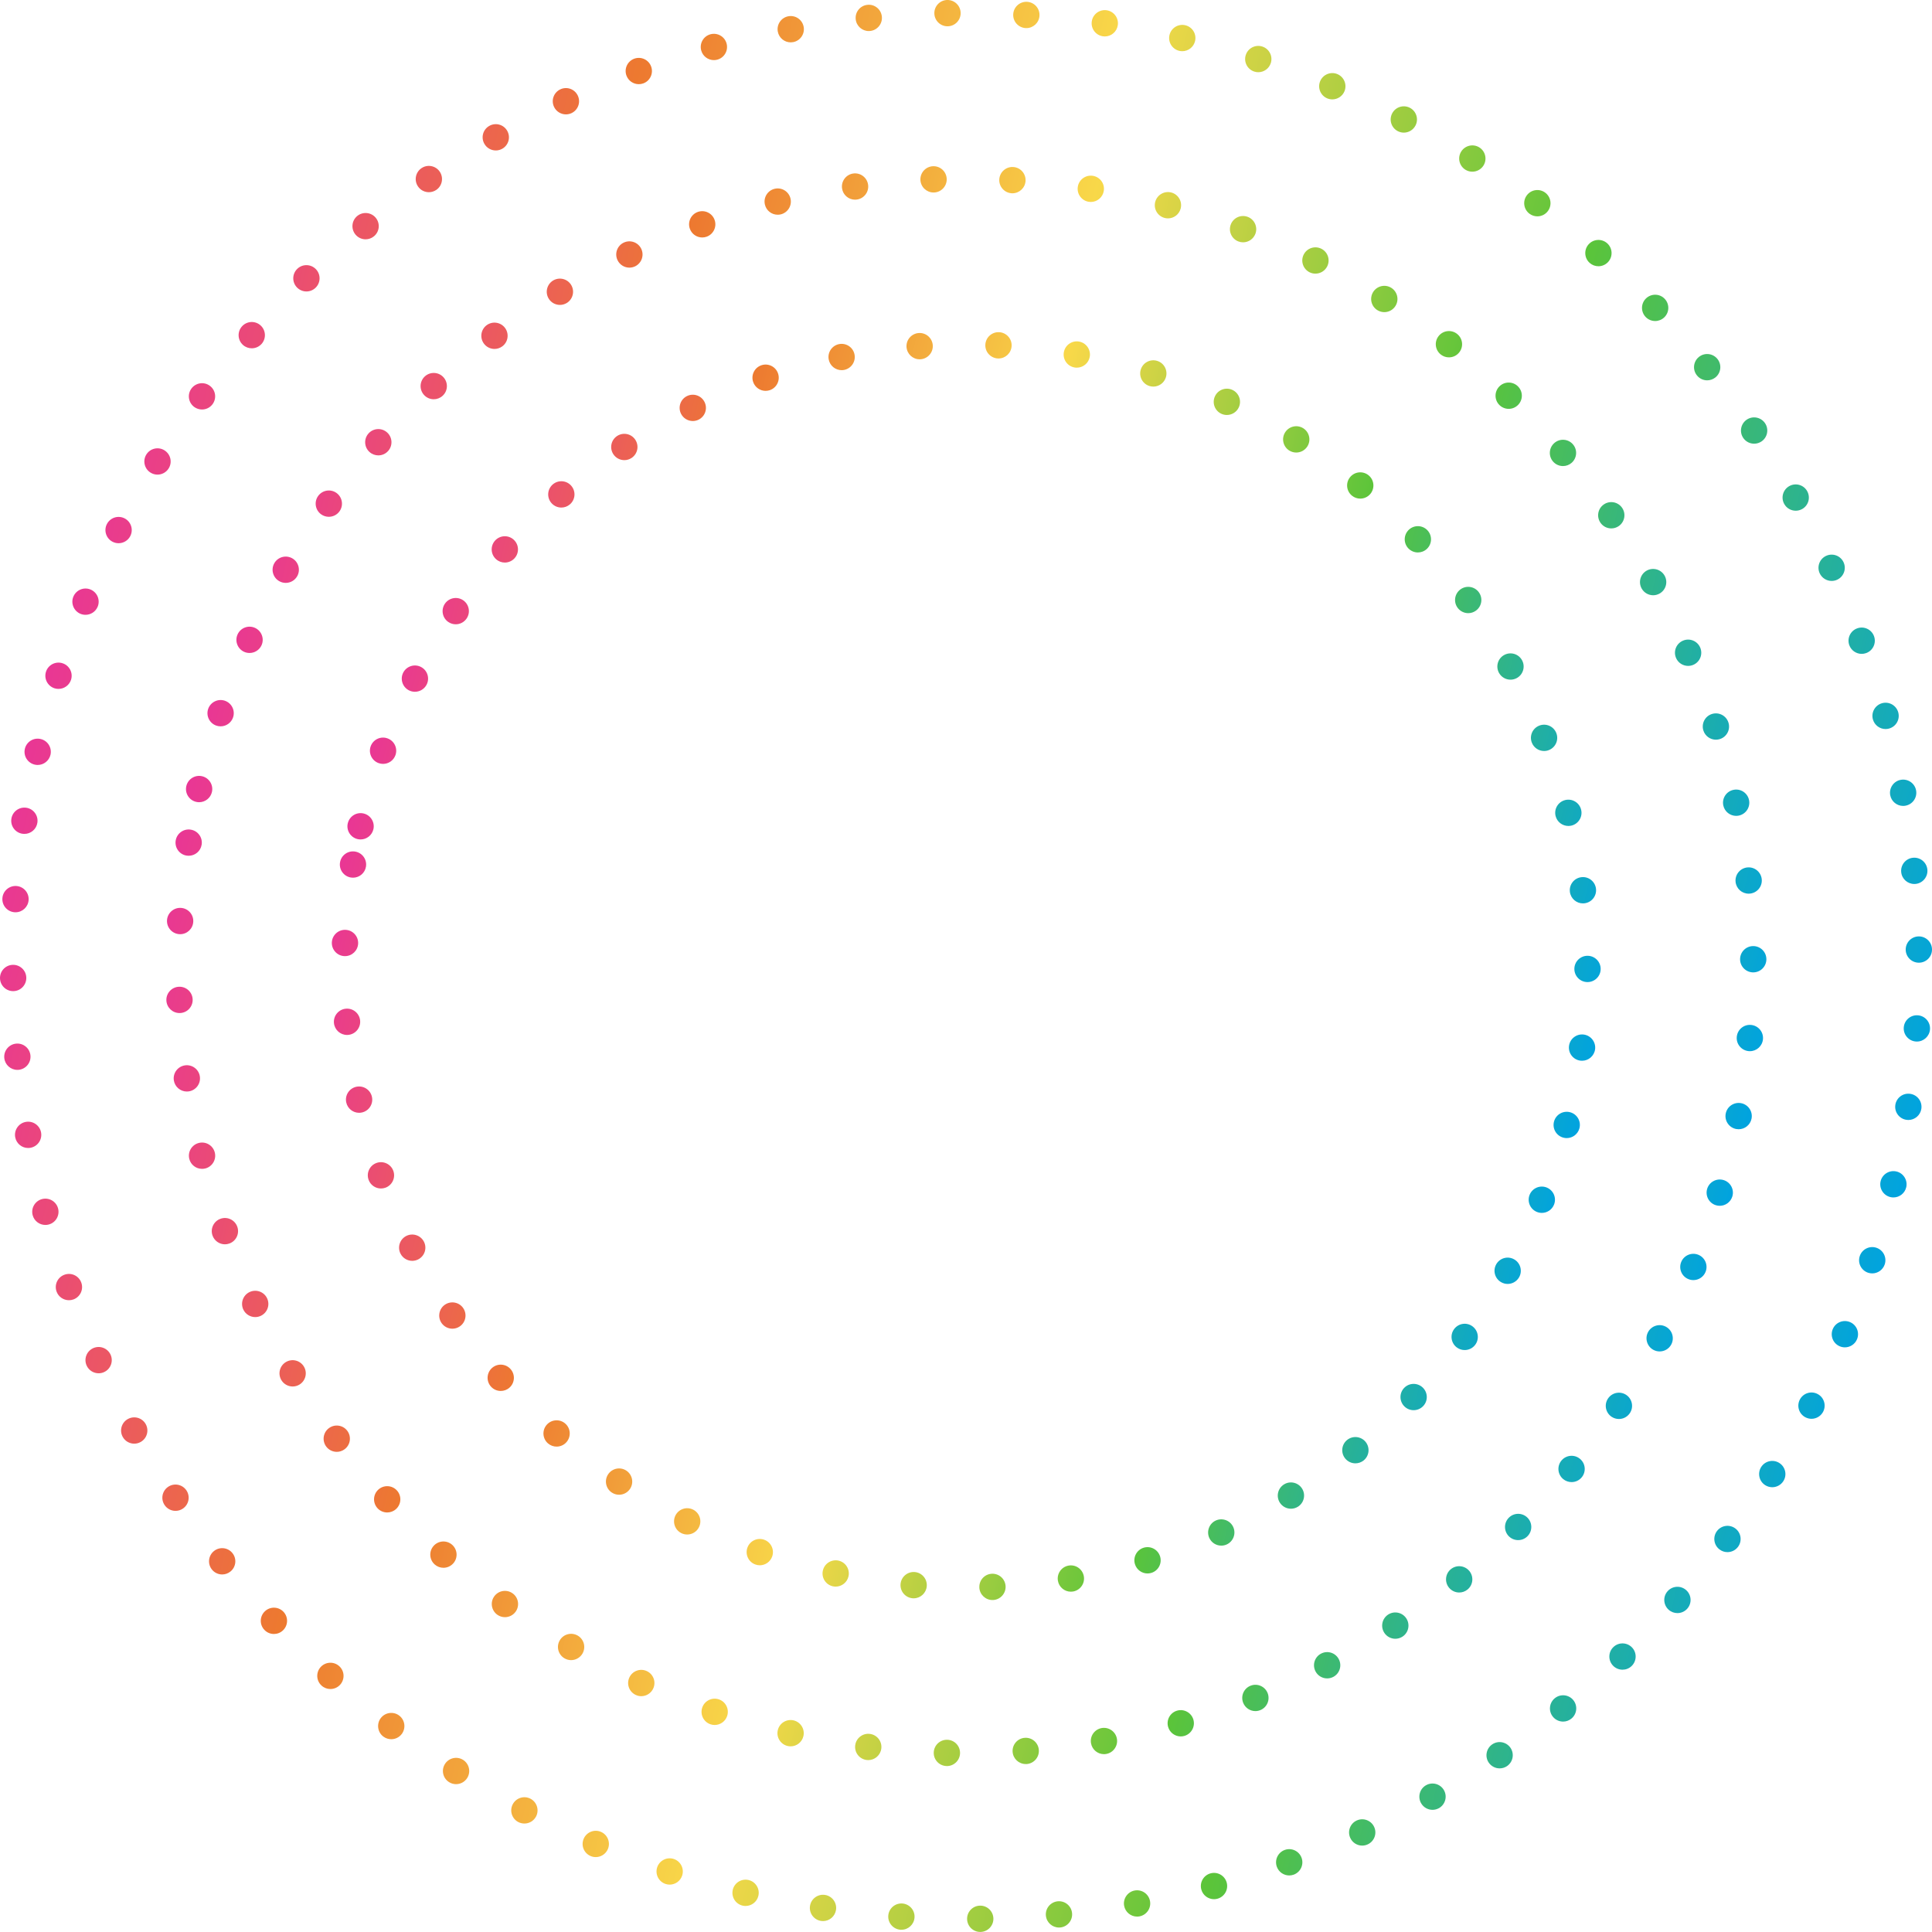 <?xml version="1.0" encoding="UTF-8"?> <svg xmlns="http://www.w3.org/2000/svg" xmlns:xlink="http://www.w3.org/1999/xlink" id="Layer_2" viewBox="0 0 734.57 734.55"><defs><style>.cls-1{fill:url(#linear-gradient);}.cls-2{fill:url(#linear-gradient-3);}.cls-3{fill:url(#linear-gradient-2);}</style><linearGradient id="linear-gradient" x1="9435.98" y1="6979.95" x2="10044.3" y2="6979.95" gradientTransform="translate(8289.43 9357.77) rotate(-167.01)" gradientUnits="userSpaceOnUse"><stop offset="0" stop-color="#00a3e0"></stop><stop offset=".27" stop-color="#5bc43a"></stop><stop offset=".53" stop-color="#f8d849"></stop><stop offset=".77" stop-color="#ed7930"></stop><stop offset="1" stop-color="#e93695"></stop></linearGradient><linearGradient id="linear-gradient-2" x1="9498.92" y1="6979.91" x2="9981.3" y2="6979.91" xlink:href="#linear-gradient"></linearGradient><linearGradient id="linear-gradient-3" x1="9372.81" y1="6980.03" x2="10107.3" y2="6980.03" xlink:href="#linear-gradient"></linearGradient></defs><g id="Layer_1-2"><path class="cls-1" d="m359.89,671.47c-2.76-.07-4.94-2.36-4.87-5.12h0c.07-2.76,2.37-4.94,5.13-4.87h0c2.76.07,4.94,2.36,4.87,5.12h0c-.07,2.72-2.3,4.88-5,4.88h0s-.08-.01-.13-.01Zm25.12-5.37c-.21-2.75,1.85-5.15,4.61-5.36h0c2.75-.21,5.15,1.85,5.36,4.61h0c.21,2.75-1.86,5.15-4.61,5.36h0c-.13,0-.25,0-.38,0h0c-2.59,0-4.78-1.99-4.98-4.62Zm-55.52,3.07c-2.74-.35-4.68-2.85-4.33-5.59h0c.35-2.74,2.85-4.68,5.59-4.33h0c2.74.35,4.68,2.85,4.33,5.59h0c-.32,2.52-2.47,4.37-4.95,4.37h0c-.21,0-.42-.01-.64-.04Zm85.33-6.34c-.49-2.72,1.32-5.31,4.04-5.8h0c2.72-.48,5.31,1.33,5.8,4.04h0c.48,2.72-1.33,5.32-4.04,5.8h0c-.3.06-.6.08-.89.08h0c-2.37,0-4.48-1.7-4.91-4.12Zm-115.34,1.02h0c-2.69-.62-4.38-3.3-3.76-5.99h0c.61-2.69,3.3-4.37,5.99-3.76h0c2.69.62,4.37,3.3,3.76,5.99h0c-.53,2.32-2.59,3.89-4.87,3.89h0c-.37,0-.75-.04-1.12-.13Zm144.65-7.27c-.76-2.66.78-5.42,3.44-6.18h0c2.65-.75,5.42.79,6.18,3.44h0c.75,2.66-.79,5.42-3.45,6.18h0c-.45.13-.91.19-1.36.19h0c-2.18,0-4.19-1.43-4.81-3.63Zm-173.99-.98c-2.62-.88-4.02-3.72-3.15-6.33h0c.88-2.62,3.72-4.03,6.34-3.15h0c2.61.88,4.02,3.71,3.14,6.33h0c-.7,2.09-2.65,3.41-4.74,3.41h0c-.52,0-1.06-.08-1.59-.26Zm202.53-8.18c-1.02-2.57.24-5.48,2.81-6.49h0c2.56-1.02,5.47.24,6.49,2.8h0c1.01,2.57-.24,5.48-2.81,6.49h0c-.6.24-1.23.36-1.84.36h0c-1.99,0-3.87-1.2-4.65-3.16Zm-230.9-2.96h0c-2.52-1.13-3.64-4.09-2.5-6.61h0c1.13-2.52,4.1-3.64,6.61-2.5h0c2.52,1.14,3.64,4.1,2.5,6.61h0c-.83,1.85-2.65,2.95-4.56,2.95h0c-.69,0-1.38-.14-2.05-.45Zm258.39-9.01c-1.27-2.45-.31-5.47,2.15-6.74h0c2.45-1.27,5.46-.31,6.73,2.15h0c1.27,2.45.31,5.47-2.14,6.73h0c-.74.38-1.52.56-2.3.56h0c-1.81,0-3.55-.98-4.44-2.7Zm-285.52-4.93c-2.39-1.38-3.21-4.44-1.82-6.83h0c1.38-2.39,4.44-3.2,6.83-1.82h0c2.39,1.39,3.2,4.44,1.82,6.83h0c-.93,1.6-2.61,2.5-4.33,2.5h0c-.85,0-1.71-.22-2.5-.68Zm311.68-9.72c-1.5-2.31-.85-5.41,1.47-6.92h0c2.31-1.5,5.41-.85,6.92,1.47h0c1.5,2.31.85,5.41-1.47,6.92h0c-.84.54-1.79.81-2.72.81h0c-1.64,0-3.24-.81-4.2-2.28Zm-337.27-6.88c-2.23-1.62-2.74-4.75-1.12-6.98h0c1.62-2.24,4.75-2.74,6.98-1.12h.01c2.23,1.61,2.73,4.74,1.12,6.98h0c-.98,1.35-2.51,2.07-4.06,2.07h0c-1.02,0-2.04-.31-2.93-.95Zm361.85-10.3c-1.73-2.15-1.38-5.3.77-7.03h0c2.16-1.73,5.3-1.38,7.03.77h0c1.73,2.15,1.39,5.3-.77,7.03h0c-.92.74-2.03,1.1-3.12,1.1h0c-1.47,0-2.92-.64-3.91-1.87Zm-385.62-8.79h0c-2.07-1.84-2.25-5-.42-7.06h0c1.84-2.07,5-2.25,7.06-.42h0c2.07,1.84,2.25,5,.42,7.06h0c-.99,1.11-2.36,1.68-3.74,1.68h0c-1.18,0-2.37-.42-3.32-1.26Zm408.37-10.75c-1.93-1.97-1.9-5.14.07-7.07h0c1.97-1.94,5.13-1.91,7.07.06h0c1.93,1.97,1.9,5.14-.07,7.07h0c-.97.96-2.24,1.43-3.5,1.43h0c-1.3,0-2.59-.5-3.57-1.49Zm-430.11-10.63c-1.87-2.04-1.74-5.2.29-7.07h0c2.04-1.87,5.2-1.74,7.07.3h0c1.87,2.03,1.73,5.19-.3,7.06h0c-.96.88-2.17,1.32-3.38,1.32h0c-1.35,0-2.7-.54-3.68-1.61Zm450.8-11.09c-2.13-1.77-2.42-4.92-.65-7.05h0c1.77-2.12,4.92-2.41,7.04-.64h0c2.13,1.77,2.41,4.92.65,7.04h0c-.99,1.19-2.41,1.8-3.85,1.8h0c-1.13,0-2.26-.38-3.19-1.15Zm-470.3-12.35c-1.65-2.21-1.21-5.35,1-7h0c2.21-1.66,5.35-1.21,7,.99h0c1.66,2.21,1.21,5.35-.99,7h0c-.9.68-1.96,1.01-3,1.01h0c-1.52,0-3.02-.69-4.01-2Zm488.7-11.34c-2.29-1.55-2.9-4.66-1.35-6.94h0c1.54-2.3,4.65-2.9,6.94-1.36h0c2.29,1.55,2.89,4.66,1.35,6.94h0c-.97,1.44-2.55,2.21-4.15,2.21h0c-.96,0-1.94-.28-2.79-.85Zm-505.75-13.92c-1.43-2.37-.68-5.44,1.69-6.87h0c2.36-1.43,5.43-.67,6.86,1.69h0c1.43,2.36.67,5.44-1.69,6.87h0c-.81.49-1.7.72-2.58.72h0c-1.69,0-3.34-.86-4.28-2.41Zm521.67-11.51c-2.43-1.3-3.35-4.34-2.05-6.77h0c1.31-2.43,4.34-3.35,6.77-2.04h0c2.44,1.3,3.35,4.33,2.05,6.77h0c-.9,1.68-2.63,2.63-4.41,2.63h0c-.8,0-1.61-.19-2.36-.59Zm-536.14-15.32c-1.18-2.5-.12-5.48,2.37-6.67h0c2.49-1.18,5.48-.13,6.66,2.37h0c1.19,2.49.13,5.47-2.36,6.66h0c-.69.33-1.43.49-2.15.49h0c-1.86,0-3.66-1.05-4.52-2.85Zm549.42-11.59c-2.56-1.05-3.77-3.97-2.72-6.52h0c1.05-2.56,3.98-3.77,6.53-2.72h0c2.55,1.05,3.77,3.98,2.71,6.53h0c-.79,1.93-2.66,3.09-4.62,3.09h0c-.64,0-1.28-.12-1.9-.38Zm-561.13-16.55c-.93-2.6.42-5.46,3.02-6.39h0c2.6-.94,5.46.42,6.39,3.02h0c.93,2.59-.42,5.46-3.02,6.39h0c-.55.2-1.12.3-1.68.3h0c-2.05,0-3.98-1.28-4.71-3.32Zm571.63-11.53c-2.65-.79-4.15-3.58-3.36-6.23h0c.79-2.64,3.58-4.14,6.23-3.35h0c2.64.79,4.14,3.58,3.35,6.22h0c-.65,2.17-2.64,3.57-4.79,3.57h0c-.47,0-.96-.07-1.43-.21Zm-580.47-17.63c-.67-2.68.96-5.39,3.64-6.06h0c2.68-.67,5.39.96,6.06,3.64h0c.67,2.68-.96,5.4-3.64,6.07h0c-.41.1-.82.14-1.22.14h0c-2.24,0-4.28-1.51-4.84-3.79Zm588.12-11.36c-2.71-.53-4.48-3.16-3.95-5.87h0c.53-2.71,3.16-4.48,5.87-3.95h0c2.71.53,4.48,3.16,3.95,5.87h0c-.47,2.39-2.56,4.04-4.91,4.04h0c-.31,0-.63-.03-.96-.09Zm-594-18.54c-.39-2.73,1.5-5.26,4.24-5.66h0c2.73-.39,5.27,1.5,5.66,4.23h0c.4,2.74-1.5,5.27-4.23,5.67h0c-.25.03-.49.05-.72.05h0c-2.45,0-4.59-1.8-4.95-4.29Zm598.77-11.07c-2.75-.26-4.78-2.7-4.52-5.44h0c.26-2.76,2.69-4.78,5.44-4.52h0c2.75.26,4.78,2.69,4.52,5.44h0c-.24,2.6-2.42,4.54-4.98,4.54h0c-.15,0-.31-.01-.46-.02Zm-601.6-19.27h0c-.12-2.76,2.03-5.09,4.78-5.21h0c2.76-.11,5.1,2.03,5.21,4.79h0c.12,2.76-2.02,5.09-4.78,5.21h-.22c-2.66,0-4.87-2.1-4.99-4.79Zm598.34-15.63c-.02-2.76,2.2-5.02,4.96-5.04h0c2.76-.02,5.02,2.2,5.04,4.96h0c.02,2.76-2.2,5.02-4.96,5.04h-.04c-2.74,0-4.98-2.21-5-4.96Zm-593.4-9.57c-2.75-.16-4.86-2.53-4.7-5.29h0c.16-2.75,2.53-4.86,5.28-4.7h0c2.76.16,4.87,2.53,4.7,5.29h0c-.15,2.65-2.35,4.71-4.98,4.71h0c-.1,0-.2-.01-.3-.01Zm591.69-19.85h0c-.3-2.75,1.68-5.22,4.43-5.52h0c2.74-.3,5.21,1.68,5.51,4.43h0c.3,2.74-1.68,5.21-4.43,5.51h0c-.18.02-.37.03-.55.03h0c-2.52,0-4.68-1.89-4.96-4.45Zm-588.94-10.02c-2.73-.43-4.59-3-4.15-5.72h0c.44-2.73,3-4.59,5.72-4.15h0c2.73.43,4.59,2.99,4.15,5.72h0c-.39,2.46-2.51,4.21-4.93,4.21h0c-.26,0-.52-.02-.79-.06Zm584.27-19.07h0c-.58-2.7,1.15-5.36,3.85-5.93h0c2.7-.58,5.36,1.15,5.93,3.85h0c.57,2.7-1.15,5.35-3.85,5.93h0c-.35.07-.7.11-1.05.11h0c-2.31,0-4.38-1.61-4.88-3.96Zm-580.63-1.36c-2.69-.62-4.37-3.31-3.75-6h0c.62-2.69,3.3-4.37,5.99-3.75h0c2.69.62,4.37,3.31,3.75,6h0c-.53,2.31-2.59,3.88-4.86,3.88h0c-.38,0-.76-.04-1.13-.13Zm573.06-27.12h0c-.84-2.63.6-5.45,3.23-6.29h0c2.64-.84,5.45.61,6.29,3.24h0c.85,2.63-.6,5.44-3.23,6.29h0c-.51.16-1.03.24-1.53.24h0c-2.12,0-4.08-1.36-4.76-3.48Zm-565.37-1.86c-2.62-.89-4.02-3.72-3.14-6.34h0c.89-2.61,3.72-4.02,6.34-3.14h0c2.62.89,4.02,3.72,3.14,6.34h0c-.71,2.09-2.65,3.4-4.74,3.4h0c-.53,0-1.07-.08-1.6-.26Zm554.98-25.73h0c-1.11-2.53.06-5.47,2.59-6.57h0c2.53-1.11,5.48.06,6.58,2.59h0c1.1,2.53-.06,5.48-2.6,6.58h0c-.65.28-1.32.41-1.99.41h0c-1.93,0-3.77-1.12-4.59-3.01Zm-544.44-2.34c-2.52-1.14-3.63-4.11-2.49-6.62h0c1.14-2.52,4.11-3.63,6.62-2.49h0c2.51,1.14,3.63,4.11,2.49,6.62h0c-.84,1.84-2.66,2.93-4.56,2.93h0c-.69,0-1.39-.14-2.06-.44Zm531.36-24.07h0c-1.35-2.41-.49-5.46,1.92-6.81h0c2.41-1.34,5.46-.48,6.81,1.93h0c1.35,2.41.48,5.46-1.93,6.8h0c-.77.43-1.61.64-2.43.64h0c-1.75,0-3.45-.93-4.37-2.56Zm-518.05-2.82c-2.39-1.39-3.2-4.45-1.81-6.84h0c1.39-2.38,4.45-3.19,6.84-1.8h0c2.39,1.39,3.19,4.45,1.81,6.83h0c-.93,1.6-2.61,2.49-4.33,2.49h0c-.85,0-1.72-.22-2.51-.68Zm502.4-22.17c-1.58-2.27-1.03-5.38,1.24-6.96h0c2.26-1.58,5.38-1.03,6.96,1.24h0c1.58,2.26,1.02,5.38-1.24,6.96h0c-.87.61-1.87.9-2.86.9h0c-1.58,0-3.13-.75-4.1-2.14Zm-486.45-3.23c-2.23-1.63-2.73-4.75-1.1-6.99h0c1.62-2.23,4.75-2.73,6.98-1.11h0c2.23,1.63,2.73,4.75,1.11,6.99h0c-.98,1.35-2.51,2.06-4.05,2.06h0c-1.02,0-2.05-.31-2.94-.95Zm468.39-20.08c-1.8-2.1-1.56-5.25.54-7.05h0c2.09-1.8,5.25-1.56,7.05.54h0c1.8,2.09,1.55,5.25-.54,7.05h0c-.94.81-2.1,1.2-3.25,1.2h0c-1.41,0-2.81-.59-3.8-1.74Zm-449.96-3.59c-2.06-1.84-2.24-5-.4-7.06h0c1.84-2.06,5-2.24,7.06-.4h0c2.06,1.84,2.24,5,.4,7.06h0c-.98,1.11-2.35,1.67-3.73,1.67h0c-1.18,0-2.37-.42-3.33-1.27Zm429.66-17.8h0c-2-1.91-2.07-5.07-.17-7.07h0c1.91-2,5.07-2.07,7.07-.17h0c2,1.91,2.08,5.07.17,7.07h0c-.98,1.03-2.3,1.55-3.62,1.55h0c-1.24,0-2.48-.46-3.45-1.38Zm-408.94-3.89c-1.87-2.04-1.73-5.2.3-7.07h0c2.04-1.86,5.2-1.73,7.07.31h0c1.86,2.04,1.73,5.2-.31,7.06h0c-.96.88-2.17,1.32-3.38,1.32h0c-1.35,0-2.7-.55-3.68-1.62Zm386.6-15.36h.01c-2.19-1.7-2.58-4.84-.88-7.02h0c1.69-2.18,4.83-2.57,7.01-.87h0c2.18,1.69,2.58,4.83.88,7.01h0c-.98,1.27-2.46,1.93-3.95,1.93h0c-1.07,0-2.15-.34-3.07-1.05Zm-363.83-4.16c-1.65-2.21-1.2-5.34,1.01-7h0c2.21-1.65,5.34-1.2,7,1.01h0c1.65,2.22,1.2,5.35-1.01,7h0c-.9.67-1.95,1-2.99,1h0c-1.53,0-3.03-.7-4.01-2.01Zm339.67-12.75c-2.34-1.47-3.04-4.55-1.58-6.89h0c1.47-2.34,4.56-3.05,6.9-1.58h0c2.34,1.47,3.04,4.55,1.58,6.89h0c-.95,1.52-2.58,2.35-4.24,2.35h0c-.91,0-1.83-.25-2.66-.77Zm-315.07-4.4c-1.43-2.36-.66-5.43,1.7-6.86h0c2.37-1.42,5.44-.66,6.87,1.7h0c1.42,2.37.66,5.44-1.71,6.87h0c-.8.48-1.69.71-2.57.71h0c-1.7,0-3.35-.86-4.29-2.42Zm289.33-9.98c-2.48-1.23-3.49-4.23-2.27-6.7h0c1.22-2.48,4.22-3.49,6.7-2.27h0c2.48,1.22,3.49,4.22,2.27,6.7h0c-.88,1.76-2.65,2.78-4.49,2.78h0c-.74,0-1.5-.16-2.21-.51Zm-263.15-4.63c-1.18-2.49-.12-5.48,2.38-6.66h0c2.49-1.18,5.48-.12,6.66,2.38h0c1.18,2.49.12,5.47-2.38,6.66h0c-.69.32-1.42.48-2.14.48h0c-1.87,0-3.66-1.06-4.52-2.86Zm236.1-7.09c-2.59-.97-3.9-3.85-2.93-6.43h0c.97-2.59,3.85-3.9,6.44-2.93h0c2.58.97,3.89,3.85,2.93,6.43h0c-.76,2.01-2.66,3.25-4.69,3.25h0c-.58,0-1.17-.1-1.75-.32Zm-208.59-4.84c-.93-2.6.42-5.46,3.02-6.39h0c2.6-.93,5.47.43,6.39,3.03h0c.93,2.6-.43,5.46-3.03,6.39h0c-.55.19-1.12.29-1.68.29h0c-2.05,0-3.98-1.28-4.7-3.32Zm180.5-4.11c-2.67-.71-4.26-3.44-3.56-6.11h0c.71-2.67,3.45-4.26,6.12-3.56h0c2.67.71,4.26,3.45,3.55,6.12h0c-.59,2.24-2.61,3.72-4.83,3.72h0c-.42,0-.85-.06-1.28-.17Zm-151.95-5.02c-.67-2.68.97-5.39,3.65-6.05h0c2.68-.67,5.39.97,6.06,3.65h0c.66,2.68-.98,5.39-3.66,6.06h0c-.4.1-.8.14-1.2.14h0c-2.25,0-4.29-1.52-4.85-3.8Zm123.1-1.12c-2.72-.44-4.58-3-4.14-5.73h0c.44-2.73,3.01-4.58,5.74-4.14h0c2.72.44,4.58,3.01,4.13,5.74h0c-.39,2.45-2.52,4.2-4.93,4.2h0c-.26,0-.53-.02-.8-.07Zm-93.78-5.09c-.39-2.73,1.51-5.27,4.24-5.66h0c2.73-.39,5.27,1.51,5.66,4.25h0c.39,2.73-1.51,5.26-4.25,5.65h0c-.24.04-.47.05-.71.05h0c-2.45,0-4.59-1.8-4.94-4.29Zm64.47,1.85h0c-2.75-.17-4.85-2.54-4.69-5.29h0c.17-2.76,2.54-4.86,5.29-4.69h.01c2.75.16,4.85,2.53,4.69,5.29h0c-.16,2.65-2.37,4.7-4.99,4.7h0c-.1,0-.2,0-.31,0Zm-34.68-5.08c-.11-2.76,2.04-5.09,4.8-5.2h0c2.76-.11,5.08,2.03,5.2,4.79h0c.11,2.76-2.04,5.09-4.8,5.2h0c-.07,0-.13,0-.2,0h0c-2.67,0-4.89-2.11-5-4.8Z"></path><path class="cls-3" d="m372.36,603.56c-.12-2.76,2.02-5.09,4.78-5.2h0c2.75-.12,5.08,2.02,5.2,4.78h0c.11,2.76-2.03,5.09-4.79,5.21h-.21c-2.66,0-4.88-2.1-4.99-4.79Zm-25.4,4.12c-2.76-.24-4.79-2.66-4.56-5.41h0c.24-2.75,2.66-4.79,5.41-4.56h0c2.75.24,4.79,2.66,4.55,5.41h0c-.22,2.61-2.4,4.58-4.97,4.58h0c-.14,0-.29,0-.43-.02Zm55.27-6.65c-.47-2.73,1.36-5.31,4.08-5.78h0c2.73-.47,5.31,1.36,5.78,4.09h0c.46,2.72-1.36,5.3-4.09,5.77h0c-.28.05-.57.07-.85.07h0c-2.39,0-4.5-1.72-4.92-4.15Zm-85.55,2.11c-2.7-.58-4.41-3.24-3.83-5.94h0c.58-2.7,3.24-4.42,5.94-3.84h0c2.69.58,4.41,3.24,3.83,5.94h0c-.5,2.34-2.57,3.95-4.88,3.95h0c-.35,0-.7-.04-1.06-.11Zm114.84-8.43c-.81-2.64.68-5.44,3.32-6.25h0c2.64-.8,5.43.68,6.24,3.32h0c.81,2.64-.67,5.44-3.31,6.25h0c-.49.15-.98.22-1.47.22h0c-2.14,0-4.12-1.39-4.78-3.54Zm-144.29.14h0c-2.61-.91-3.98-3.76-3.07-6.37h0c.92-2.61,3.77-3.98,6.38-3.06h0c2.6.91,3.97,3.76,3.06,6.37h0c-.72,2.06-2.65,3.35-4.72,3.35h0c-.55,0-1.11-.1-1.65-.29Zm172.55-10.12c-1.13-2.52-.01-5.48,2.5-6.62h0c2.52-1.13,5.48-.01,6.62,2.5h0c1.13,2.52.01,5.48-2.5,6.62h0c-.67.3-1.37.44-2.06.44h0c-1.9,0-3.72-1.09-4.56-2.94Zm-200.74-1.82c-2.47-1.23-3.46-4.24-2.23-6.71h0c1.24-2.46,4.24-3.46,6.71-2.23h0c2.47,1.24,3.47,4.24,2.23,6.71h0c-.87,1.75-2.64,2.76-4.47,2.76h0c-.75,0-1.52-.17-2.24-.53Zm227.52-11.66c-1.44-2.35-.7-5.43,1.65-6.87h0c2.35-1.45,5.43-.71,6.88,1.64h0c1.44,2.36.7,5.44-1.65,6.88h0c-.82.5-1.72.74-2.61.74h0c-1.68,0-3.32-.85-4.27-2.39Zm-253.97-3.78h0c-2.29-1.54-2.9-4.65-1.36-6.94h0c1.55-2.29,4.65-2.9,6.94-1.36h0c2.29,1.54,2.9,4.65,1.36,6.94h0c-.97,1.44-2.55,2.21-4.15,2.21h0c-.96,0-1.93-.27-2.79-.85Zm278.85-12.96c-1.73-2.15-1.39-5.3.77-7.03h0c2.15-1.72,5.3-1.38,7.03.77h0c1.72,2.16,1.38,5.3-.77,7.03h0c-.93.74-2.03,1.1-3.13,1.1h0c-1.46,0-2.91-.64-3.9-1.87Zm-303.11-5.73c-2.08-1.82-2.29-4.98-.46-7.06h0c1.82-2.07,4.98-2.28,7.05-.46h0c2.08,1.82,2.28,4.98.46,7.06h0c-.98,1.13-2.37,1.7-3.76,1.7h0c-1.17,0-2.34-.41-3.29-1.24Zm325.68-14.01c-1.99-1.92-2.05-5.08-.13-7.07h0c1.92-1.99,5.08-2.04,7.07-.13h0c1.99,1.92,2.05,5.09.13,7.07h0c-.98,1.02-2.29,1.53-3.6,1.53h0c-1.25,0-2.5-.46-3.47-1.4Zm-347.37-7.6c-1.83-2.07-1.63-5.23.44-7.06h0c2.07-1.83,5.23-1.63,7.05.44h0c1.83,2.07,1.64,5.23-.43,7.06h0c-.95.84-2.13,1.25-3.31,1.25h0c-1.38,0-2.76-.57-3.75-1.69Zm367.26-14.85c-2.21-1.65-2.67-4.78-1.02-6.99h0c1.65-2.22,4.78-2.68,6.99-1.03h0c2.22,1.65,2.68,4.79,1.03,7h0c-.98,1.32-2.49,2.01-4.02,2.01h0c-1.03,0-2.08-.32-2.98-.99Zm-386.04-9.32c-1.55-2.29-.96-5.4,1.32-6.95h0c2.29-1.55,5.4-.96,6.95,1.32h0c1.55,2.29.96,5.4-1.32,6.95h0c-.86.59-1.84.87-2.81.87h0c-1.6,0-3.17-.77-4.14-2.19Zm402.92-15.48c-2.41-1.35-3.26-4.4-1.91-6.8h0c1.35-2.41,4.4-3.27,6.81-1.91h0c2.41,1.35,3.26,4.4,1.91,6.81h0c-.92,1.63-2.62,2.55-4.37,2.55h0c-.83,0-1.67-.21-2.44-.65Zm-418.5-10.86c-1.26-2.46-.28-5.47,2.18-6.73h0c2.46-1.25,5.47-.27,6.73,2.19h0c1.25,2.46.27,5.47-2.19,6.72h0c-.72.37-1.5.55-2.26.55h0c-1.82,0-3.58-1-4.46-2.73Zm432.06-15.87c-2.56-1.04-3.79-3.95-2.76-6.51h0c1.04-2.56,3.95-3.8,6.52-2.76h0c2.55,1.04,3.79,3.95,2.75,6.51h0c-.78,1.95-2.66,3.13-4.63,3.13h0c-.63,0-1.26-.12-1.88-.37Zm-444.2-12.22c-.94-2.6.41-5.46,3.01-6.4h0c2.6-.93,5.47.42,6.4,3.02h0c.93,2.6-.42,5.46-3.02,6.4h0c-.56.2-1.13.29-1.69.29h0c-2.05,0-3.97-1.27-4.7-3.31Zm454.26-16.02c-2.67-.71-4.26-3.44-3.55-6.11h0c.7-2.67,3.44-4.26,6.11-3.56h0c2.67.71,4.26,3.44,3.56,6.11h0c-.6,2.25-2.62,3.73-4.84,3.73h0c-.42,0-.85-.06-1.28-.17Zm-462.75-13.38c-.6-2.69,1.1-5.36,3.8-5.96h0c2.7-.59,5.37,1.11,5.96,3.81h0c.6,2.69-1.1,5.36-3.8,5.96h0c-.36.08-.73.12-1.09.12h0c-2.29,0-4.36-1.59-4.87-3.93Zm469.2-15.9c-2.74-.37-4.66-2.89-4.29-5.62h0c.36-2.74,2.88-4.66,5.61-4.3h0c2.74.37,4.66,2.89,4.3,5.62h0c-.34,2.51-2.49,4.34-4.95,4.34h0c-.22,0-.45,0-.67-.04Zm-473.88-14.32h0c-.25-2.75,1.78-5.18,4.53-5.43h0c2.75-.25,5.18,1.78,5.43,4.53h0c.24,2.75-1.79,5.18-4.54,5.43h0c-.15,0-.3.02-.45.02h0c-2.56,0-4.74-1.96-4.97-4.55Zm476.59-15.55c-2.76-.01-4.98-2.26-4.97-5.03h0c.02-2.76,2.27-4.98,5.03-4.97h0c2.76.02,4.99,2.27,4.97,5.03h0c-.01,2.75-2.25,4.97-5,4.97h-.03Zm-472.58-9.87c-2.76-.1-4.91-2.43-4.81-5.19h0c.11-2.76,2.43-4.91,5.19-4.8h0c2.76.1,4.91,2.42,4.81,5.18h0c-.11,2.7-2.32,4.81-5,4.81h-.19Zm465.91-24.44c-.34-2.74,1.61-5.24,4.35-5.57h0c2.74-.34,5.23,1.61,5.57,4.35h0c.34,2.74-1.61,5.24-4.35,5.57h0c-.21.03-.41.04-.62.04h0c-2.49,0-4.64-1.86-4.95-4.39Zm-463.5-5.45c-2.72-.45-4.56-3.03-4.11-5.75h0c.45-2.73,3.03-4.57,5.75-4.11h0c2.73.45,4.57,3.03,4.11,5.75h0c-.4,2.45-2.52,4.18-4.92,4.18h0c-.28,0-.55-.02-.83-.07Zm2.58-14.6c-2.69-.62-4.37-3.31-3.75-6h.01c.62-2.69,3.3-4.37,5.99-3.75h0c2.69.62,4.37,3.31,3.75,6h0c-.53,2.31-2.59,3.88-4.87,3.88h0c-.37,0-.75-.05-1.13-.13Zm455.49-8.76h0c-.68-2.68.94-5.4,3.61-6.08h0c2.68-.68,5.4.93,6.08,3.61h0c.69,2.67-.93,5.39-3.6,6.08h0c-.42.1-.84.15-1.24.15h0c-2.24,0-4.27-1.5-4.85-3.76Zm-447.54-20.15c-2.59-.95-3.92-3.82-2.97-6.42h0c.96-2.59,3.83-3.92,6.42-2.96h0c2.59.95,3.92,3.82,2.97,6.41h0c-.74,2.03-2.66,3.28-4.69,3.28h0c-.58,0-1.16-.1-1.73-.31Zm438.51-7.75c-1.02-2.57.24-5.48,2.81-6.49h0c2.56-1.02,5.47.24,6.48,2.81h0c1.02,2.57-.24,5.47-2.81,6.49h0c-.6.24-1.22.35-1.83.35h0c-1.99,0-3.88-1.2-4.65-3.16Zm-426.98-19.92c-2.45-1.28-3.4-4.3-2.13-6.75h0c1.28-2.44,4.3-3.4,6.75-2.12h0c2.45,1.27,3.4,4.29,2.13,6.74h0c-.9,1.71-2.64,2.69-4.44,2.69h0c-.78,0-1.57-.18-2.31-.56Zm414.48-6.63c-1.33-2.42-.45-5.46,1.97-6.79h0c2.42-1.33,5.46-.45,6.79,1.97h0c1.33,2.42.45,5.46-1.97,6.79h0c-.76.42-1.59.62-2.4.62h0c-1.77,0-3.48-.93-4.39-2.59Zm-399.51-19.37c-2.26-1.57-2.82-4.69-1.24-6.96h0c1.57-2.26,4.69-2.82,6.96-1.25h0c2.26,1.58,2.82,4.7,1.24,6.96h0c-.97,1.4-2.52,2.15-4.1,2.15h0c-.99,0-1.99-.29-2.86-.9Zm383.77-5.39h0c-1.63-2.23-1.13-5.36,1.1-6.99h0c2.23-1.62,5.36-1.13,6.98,1.1h0c1.63,2.23,1.14,5.36-1.1,6.99h0c-.88.64-1.91.96-2.93.96h0c-1.55,0-3.07-.72-4.05-2.06Zm-365.6-18.48c-2.05-1.85-2.21-5.01-.36-7.06h0c1.86-2.05,5.02-2.2,7.07-.35h0c2.04,1.85,2.2,5.01.35,7.06h0c-.99,1.09-2.35,1.65-3.71,1.65h0c-1.2,0-2.4-.43-3.35-1.3Zm346.86-4.11c-1.89-2.01-1.8-5.17.21-7.07h0c2.01-1.89,5.18-1.8,7.07.21h0c1.89,2.01,1.8,5.18-.21,7.07h0c-.97.91-2.2,1.36-3.43,1.36h0c-1.33,0-2.65-.53-3.64-1.57Zm-325.82-17.25c-1.8-2.1-1.55-5.25.54-7.05h0c2.1-1.8,5.26-1.56,7.05.54h0c1.8,2.1,1.56,5.26-.54,7.05h0c-.94.81-2.1,1.21-3.25,1.21h0c-1.41,0-2.81-.6-3.8-1.75Zm304.38-2.79h0c-2.13-1.75-2.44-4.9-.69-7.03h0c1.75-2.14,4.9-2.44,7.04-.69h0c2.13,1.75,2.44,4.9.69,7.04h0c-.99,1.2-2.43,1.82-3.87,1.82h0c-1.12,0-2.24-.37-3.17-1.14Zm-280.81-15.74c-1.52-2.31-.88-5.41,1.43-6.93h0c2.31-1.52,5.4-.88,6.92,1.43h0c1.52,2.3.88,5.4-1.42,6.92h0c-.85.56-1.81.83-2.75.83h0c-1.62,0-3.22-.79-4.18-2.25Zm256.99-1.4c-2.34-1.47-3.05-4.56-1.58-6.9h0c1.47-2.34,4.55-3.04,6.89-1.58h0c2.34,1.47,3.05,4.56,1.58,6.9h0c-.95,1.51-2.57,2.34-4.24,2.34h0c-.91,0-1.82-.25-2.65-.76Zm-231.28-14.02c-1.21-2.48-.19-5.48,2.29-6.69h0c2.48-1.22,5.48-.19,6.69,2.29h0c1.22,2.48.19,5.47-2.29,6.69h0c-.7.34-1.45.51-2.19.51h0c-1.85,0-3.63-1.03-4.5-2.8Zm205.46.04c-2.5-1.15-3.6-4.12-2.44-6.63h0c1.15-2.51,4.12-3.6,6.63-2.45h0c2.51,1.16,3.6,4.13,2.45,6.64h0c-.85,1.83-2.66,2.9-4.55,2.9h0c-.7,0-1.41-.14-2.09-.46Zm-178.01-12.09c-.9-2.62.5-5.46,3.11-6.35h0c2.61-.9,5.46.5,6.35,3.11h0c.89,2.61-.5,5.46-3.11,6.35h0c-.54.18-1.09.27-1.62.27h0c-2.08,0-4.02-1.31-4.73-3.38Zm150.64,1.53h0c-2.63-.83-4.09-3.64-3.26-6.27h0c.83-2.64,3.63-4.1,6.27-3.27h0c2.63.83,4.09,3.64,3.26,6.27h0c-.67,2.14-2.64,3.5-4.76,3.5h0c-.5,0-1.01-.08-1.51-.23Zm-121.9-10.02c-.56-2.7,1.19-5.34,3.89-5.9h0c2.71-.55,5.35,1.19,5.9,3.89h0c.56,2.71-1.19,5.35-3.89,5.91h0c-.34.07-.68.1-1.01.1h0c-2.32,0-4.41-1.63-4.89-4Zm93.41,2.97c-2.72-.49-4.52-3.1-4.02-5.81h0c.49-2.72,3.1-4.52,5.81-4.03h0c2.72.5,4.52,3.1,4.03,5.82h0c-.44,2.41-2.55,4.1-4.92,4.1h0c-.29,0-.59-.02-.9-.08Zm-63.84-7.73c-.2-2.75,1.86-5.15,4.62-5.36h0c2.75-.2,5.15,1.86,5.36,4.62h0c.2,2.75-1.87,5.15-4.62,5.36h0c-.12.01-.25.01-.38.01h0c-2.59,0-4.78-2-4.98-4.63Zm34.7,4.31c-2.76-.15-4.88-2.5-4.73-5.26h0c.15-2.76,2.5-4.87,5.26-4.73h0c2.76.15,4.87,2.51,4.73,5.26h0c-.15,2.67-2.35,4.74-4.99,4.74h0c-.09,0-.18,0-.27,0Z"></path><path class="cls-2" d="m367.7,729.62c-.04-2.76,2.17-5.03,4.93-5.07h0c2.76-.04,5.03,2.17,5.07,4.93h0c.04,2.76-2.17,5.03-4.93,5.07h-.07c-2.73,0-4.96-2.19-5-4.93Zm-25.32,4.09c-2.76-.19-4.84-2.58-4.65-5.33h0c.19-2.76,2.58-4.84,5.34-4.65h0c2.75.2,4.83,2.58,4.64,5.34h0c-.18,2.63-2.38,4.65-4.98,4.65h0c-.12,0-.24,0-.35,0Zm55.28-5.35c-.27-2.75,1.74-5.19,4.49-5.46h0c2.75-.27,5.2,1.74,5.46,4.49h0c.27,2.75-1.74,5.19-4.48,5.46h0c-.17.02-.33.02-.5.02h0c-2.54,0-4.72-1.93-4.97-4.51Zm-85.5,2c-2.73-.42-4.6-2.97-4.19-5.7h0c.42-2.73,2.97-4.6,5.7-4.19h0c2.73.42,4.6,2.97,4.19,5.7h0c-.38,2.47-2.51,4.25-4.94,4.25h0c-.25,0-.51-.02-.76-.06Zm115.25-5.75c-.49-2.71,1.31-5.32,4.02-5.82h0c2.72-.49,5.32,1.31,5.82,4.02h0c.5,2.72-1.3,5.32-4.02,5.82h0c-.3.06-.6.08-.9.08h0c-2.37,0-4.47-1.69-4.92-4.1Zm-145.09-.07h0c-2.69-.64-4.34-3.34-3.71-6.02h0c.64-2.69,3.34-4.35,6.02-3.71h0c2.69.64,4.35,3.33,3.71,6.02h0c-.54,2.3-2.59,3.84-4.86,3.84h0c-.38,0-.77-.04-1.16-.13Zm174.43-6.14c-.72-2.67.86-5.41,3.52-6.13h0c2.67-.72,5.41.85,6.14,3.52h0c.72,2.66-.86,5.41-3.53,6.13h0c-.43.12-.87.18-1.3.18h0c-2.21,0-4.23-1.47-4.83-3.7Zm-203.68-2.09h0c-2.63-.86-4.06-3.68-3.21-6.3h0c.86-2.63,3.68-4.06,6.31-3.21h0c2.62.86,4.05,3.68,3.2,6.31h0c-.69,2.11-2.65,3.45-4.75,3.45h0c-.52,0-1.04-.08-1.55-.25Zm232.4-6.54c-.94-2.59.41-5.46,3.01-6.4h0c2.59-.94,5.46.41,6.4,3h0c.94,2.6-.41,5.46-3,6.4h0c-.57.21-1.14.3-1.7.3h0c-2.05,0-3.97-1.26-4.71-3.3Zm-260.89-4.07c-2.55-1.07-3.74-4-2.67-6.54h0c1.07-2.55,4-3.75,6.55-2.68h-.01c2.55,1.07,3.75,4,2.68,6.55h0c-.81,1.91-2.66,3.06-4.61,3.06h0c-.65,0-1.31-.12-1.94-.39Zm288.81-6.9c-1.15-2.51-.05-5.48,2.46-6.63h0c2.51-1.15,5.48-.04,6.63,2.47h0c1.15,2.51.04,5.47-2.47,6.62h0c-.67.31-1.38.46-2.08.46h0c-1.89,0-3.7-1.08-4.54-2.92Zm-316.32-6.03c-2.45-1.28-3.4-4.3-2.12-6.75h0c1.28-2.45,4.3-3.4,6.75-2.12h0c2.45,1.28,3.39,4.3,2.12,6.75h0c-.9,1.71-2.64,2.69-4.44,2.68h0c-.78,0-1.57-.18-2.31-.56Zm343.23-7.2c-1.35-2.41-.5-5.46,1.91-6.81h0c2.41-1.35,5.45-.5,6.81,1.91h0c1.35,2.41.49,5.45-1.91,6.81h0c-.78.43-1.62.64-2.45.64h0c-1.75,0-3.44-.92-4.36-2.55Zm-369.57-7.99h0c-2.34-1.48-3.03-4.56-1.55-6.9h0c1.48-2.33,4.57-3.02,6.9-1.55h0c2.33,1.48,3.02,4.57,1.55,6.9h0c-.95,1.51-2.58,2.33-4.23,2.33h0c-.92,0-1.84-.25-2.67-.78Zm395.3-7.42c-1.54-2.28-.94-5.39,1.35-6.94h0c2.28-1.55,5.39-.94,6.94,1.34h0c1.54,2.29.94,5.4-1.35,6.95h0c-.85.58-1.83.85-2.79.85h0c-1.6,0-3.18-.77-4.15-2.2Zm-420.29-9.9c-2.2-1.67-2.63-4.81-.97-7.01h0c1.67-2.2,4.81-2.63,7.01-.97h0c2.2,1.67,2.63,4.81.97,7.01h0c-.99,1.3-2.48,1.98-3.99,1.98h0c-1.05,0-2.11-.33-3.02-1.01Zm444.67-7.56c-1.73-2.16-1.38-5.3.77-7.03h0c2.15-1.73,5.3-1.39,7.03.76h0c1.73,2.16,1.38,5.31-.77,7.03h0c-.92.75-2.03,1.11-3.13,1.11h0c-1.46,0-2.91-.64-3.9-1.87Zm-468.12-11.79c-2.06-1.84-2.23-5-.39-7.06h0c1.85-2.05,5.01-2.22,7.06-.38h0c2.06,1.84,2.23,5,.39,7.06h0c-.99,1.1-2.35,1.66-3.73,1.66h0c-1.18,0-2.38-.42-3.33-1.28Zm490.98-7.63c-1.9-2-1.82-5.17.19-7.07h0c2-1.9,5.17-1.81,7.07.19h0c1.9,2,1.81,5.17-.19,7.07h0c-.97.92-2.2,1.37-3.44,1.37h0c-1.32,0-2.65-.52-3.63-1.56Zm-512.75-13.59c-1.9-2-1.81-5.17.2-7.06h0c2-1.9,5.17-1.81,7.07.2h0c1.89,2.01,1.8,5.17-.21,7.07h0c-.96.91-2.2,1.36-3.43,1.36h0c-1.33,0-2.65-.52-3.63-1.57Zm533.93-7.64c-2.06-1.84-2.24-5-.4-7.06h0c1.84-2.06,5-2.24,7.06-.4h0c2.06,1.84,2.24,5,.4,7.06h0c-.99,1.11-2.36,1.67-3.73,1.67h0c-1.19,0-2.38-.42-3.33-1.27Zm-553.88-15.3h0c-1.72-2.16-1.37-5.3.79-7.03h0c2.15-1.72,5.3-1.37,7.02.79h0c1.73,2.15,1.38,5.3-.78,7.02h0c-.92.74-2.03,1.1-3.12,1.1h0c-1.47,0-2.92-.64-3.91-1.88Zm573.23-7.62c-2.21-1.66-2.65-4.79-.99-7h0c1.66-2.2,4.8-2.65,7.01-.98h0c2.2,1.66,2.64,4.79.98,7h0c-.98,1.3-2.48,1.99-4,1.99h0c-1.05,0-2.1-.33-3-1.01Zm-591.22-16.89c-1.54-2.29-.93-5.4,1.36-6.94h0c2.29-1.54,5.4-.93,6.94,1.36h0c1.54,2.29.93,5.4-1.36,6.94h0c-.85.58-1.82.85-2.78.85h0c-1.61,0-3.19-.77-4.16-2.21Zm608.59-7.55c-2.33-1.47-3.03-4.56-1.56-6.9h0c1.47-2.33,4.56-3.03,6.89-1.56h0c2.34,1.47,3.04,4.56,1.57,6.89h0c-.95,1.51-2.58,2.34-4.24,2.34h0c-.91,0-1.83-.25-2.66-.77Zm-624.5-18.35c-1.34-2.41-.48-5.46,1.93-6.8h0c2.41-1.35,5.46-.49,6.8,1.92h0c1.35,2.41.49,5.46-1.92,6.8h0c-.77.44-1.61.64-2.44.64h0c-1.75,0-3.45-.92-4.37-2.56Zm639.78-7.46c-2.45-1.27-3.41-4.29-2.13-6.74h0c1.27-2.45,4.29-3.41,6.74-2.13h0c2.45,1.27,3.4,4.29,2.13,6.74h0c-.89,1.71-2.63,2.7-4.44,2.7h0c-.78,0-1.56-.19-2.3-.57Zm-653.5-19.66h0c-1.15-2.52-.04-5.48,2.48-6.63h0c2.51-1.14,5.47-.03,6.62,2.48h0c1.14,2.51.03,5.48-2.48,6.62h0c-.67.31-1.38.45-2.07.45h0c-1.9,0-3.71-1.08-4.55-2.92Zm666.57-7.33c-2.55-1.06-3.75-3.99-2.68-6.54h0c1.06-2.54,3.99-3.75,6.54-2.68h0c2.55,1.06,3.75,3.99,2.68,6.54h0c-.8,1.92-2.66,3.07-4.61,3.07h0c-.64,0-1.3-.12-1.93-.39ZM21.5,491.05h0c-.93-2.6.42-5.46,3.02-6.39h0c2.6-.94,5.46.41,6.39,3.01h0c.94,2.6-.41,5.46-3.01,6.4h0c-.56.2-1.13.29-1.69.29h0c-2.05,0-3.98-1.27-4.71-3.31Zm688.81-7.13c-2.63-.85-4.07-3.67-3.22-6.3h0c.85-2.63,3.67-4.07,6.3-3.22h0c2.63.85,4.07,3.67,3.22,6.3h0c-.69,2.11-2.65,3.46-4.76,3.46h0c-.51,0-1.03-.08-1.54-.24ZM12.42,462.04c-.71-2.67.87-5.41,3.54-6.13h0c2.66-.71,5.41.87,6.12,3.54h0c.71,2.67-.87,5.41-3.54,6.12h0c-.43.12-.86.17-1.29.17h0c-2.21,0-4.23-1.47-4.83-3.7Zm706.34-6.89c-2.69-.64-4.36-3.33-3.73-6.02h0c.64-2.68,3.33-4.35,6.02-3.72h0c2.68.63,4.35,3.33,3.72,6.01h0c-.54,2.31-2.6,3.86-4.86,3.86h0c-.38,0-.77-.04-1.15-.13ZM5.78,432.37h0c-.49-2.72,1.31-5.32,4.03-5.81h0c2.72-.49,5.32,1.32,5.81,4.03h0c.49,2.72-1.32,5.32-4.03,5.81h0c-.3.06-.6.08-.9.08h0c-2.37,0-4.47-1.69-4.91-4.11Zm719.05-6.6c-2.73-.41-4.61-2.96-4.2-5.69h0c.42-2.73,2.96-4.61,5.69-4.19h0c2.73.41,4.61,2.95,4.2,5.68h0c-.37,2.48-2.5,4.26-4.94,4.26h0c-.24,0-.49-.02-.75-.06ZM1.63,402.26c-.26-2.75,1.75-5.2,4.5-5.46h0c2.75-.26,5.19,1.76,5.45,4.5h0c.26,2.75-1.75,5.19-4.5,5.46h0c-.16.01-.32.02-.48.02h0c-2.55,0-4.72-1.94-4.97-4.52Zm726.85-6.26c-2.75-.18-4.84-2.57-4.65-5.32h0c.18-2.75,2.57-4.84,5.32-4.65h0c2.76.18,4.84,2.56,4.66,5.32h0c-.18,2.64-2.38,4.66-4.99,4.66h0c-.11,0-.22,0-.34,0ZM0,371.9c-.03-2.76,2.18-5.03,4.94-5.06h0c2.76-.03,5.03,2.18,5.06,4.94h0c.03,2.76-2.18,5.03-4.94,5.06h-.06c-2.74,0-4.97-2.2-5-4.94Zm724.57-10.78c-.04-2.77,2.16-5.04,4.92-5.09h0c2.76-.04,5.04,2.16,5.08,4.92h0c.05,2.76-2.15,5.04-4.91,5.08h-.09c-2.72,0-4.95-2.18-5-4.91ZM5.54,346.85c-2.76-.2-4.83-2.59-4.63-5.35h0c.19-2.75,2.59-4.82,5.34-4.63h0c2.75.2,4.83,2.59,4.63,5.35h0c-.19,2.63-2.38,4.64-4.98,4.64h0c-.12,0-.24,0-.36-.01Zm717.32-15.25h0c-.28-2.75,1.73-5.2,4.47-5.47h0c2.75-.28,5.2,1.72,5.48,4.47h0c.27,2.75-1.73,5.2-4.48,5.48h0c-.17.01-.34.02-.5.02h0c-2.54,0-4.72-1.92-4.97-4.5ZM8.5,317c-2.73-.42-4.6-2.98-4.17-5.71h0c.42-2.73,2.98-4.59,5.71-4.17h0c2.72.42,4.59,2.98,4.17,5.71h0c-.38,2.47-2.51,4.23-4.94,4.23h0c-.25,0-.51-.02-.77-.06Zm710.18-14.67c-.5-2.72,1.3-5.33,4.01-5.83h0c2.72-.5,5.32,1.29,5.83,4h0c.5,2.72-1.29,5.33-4.01,5.83h0c-.31.06-.61.09-.92.09h0c-2.36,0-4.46-1.69-4.91-4.09ZM13.2,290.72c-2.69-.62-4.37-3.31-3.75-6h0c.62-2.69,3.31-4.37,6-3.74h0c2.69.62,4.36,3.3,3.75,5.99h0c-.54,2.31-2.6,3.88-4.87,3.88h0c-.38,0-.75-.04-1.13-.13Zm698.89-17.22c-.72-2.66.85-5.41,3.51-6.14h0c2.66-.73,5.41.84,6.14,3.51h0c.73,2.66-.84,5.41-3.51,6.14h0c-.44.12-.88.18-1.32.18h0c-2.2,0-4.21-1.47-4.82-3.69Zm-691.36-11.8c-2.63-.84-4.09-3.66-3.25-6.29h0c.84-2.63,3.65-4.08,6.28-3.24h0c2.63.83,4.09,3.65,3.25,6.28h0c-.68,2.12-2.65,3.48-4.76,3.48h0c-.51,0-1.02-.07-1.52-.23Zm682.4-16.38c-.94-2.6.39-5.47,2.99-6.41h0c2.59-.95,5.46.39,6.41,2.99h0c.94,2.59-.39,5.46-2.99,6.41h0c-.56.2-1.14.3-1.71.3h0c-2.04,0-3.96-1.26-4.7-3.29ZM30.61,233.39c-2.55-1.06-3.77-3.98-2.72-6.53h0c1.06-2.56,3.98-3.77,6.53-2.72h0c2.55,1.05,3.77,3.98,2.72,6.53h0c-.8,1.93-2.66,3.09-4.63,3.09h0c-.63,0-1.28-.12-1.9-.37Zm661.26-15.42c-1.15-2.51-.06-5.48,2.45-6.63h0c2.51-1.16,5.48-.06,6.63,2.45h0c1.16,2.5.06,5.47-2.44,6.63h0c-.68.31-1.39.46-2.09.46h0c-1.89,0-3.7-1.08-4.55-2.91Zm-649.07-11.98c-2.45-1.26-3.42-4.28-2.16-6.73h0c1.26-2.46,4.27-3.43,6.73-2.17h0c2.46,1.26,3.43,4.28,2.17,6.73h0c-.89,1.73-2.64,2.72-4.46,2.72h0c-.77,0-1.55-.18-2.28-.55Zm635.6-14.35h0c-1.36-2.4-.51-5.45,1.89-6.81h0c2.41-1.36,5.46-.51,6.81,1.89h0c1.36,2.41.52,5.46-1.89,6.82h0c-.78.43-1.62.64-2.45.64h0c-1.75,0-3.44-.91-4.36-2.54Zm-621.16-11.94c-2.35-1.46-3.06-4.55-1.6-6.89h0c1.46-2.34,4.55-3.06,6.89-1.59h0c2.34,1.46,3.06,4.54,1.6,6.88h0c-.95,1.52-2.58,2.36-4.25,2.36h0c-.9,0-1.82-.25-2.64-.76Zm605.56-13.19h0c-1.55-2.29-.95-5.39,1.33-6.95h0c2.29-1.55,5.39-.95,6.95,1.33h0c1.55,2.29.95,5.4-1.33,6.95h0c-.86.58-1.84.86-2.8.86h0c-1.61,0-3.18-.77-4.15-2.19Zm-588.99-11.8c-2.21-1.66-2.67-4.79-1.01-7h0c1.65-2.21,4.78-2.67,6.99-1.02h0c2.22,1.65,2.67,4.79,1.02,7h0c-.98,1.32-2.49,2.01-4.01,2.01h0c-1.04,0-2.09-.32-2.99-.99Zm571.39-11.97h0c-1.74-2.14-1.4-5.29.75-7.03h0c2.15-1.73,5.29-1.39,7.03.76h0c1.73,2.15,1.4,5.29-.75,7.03h0c-.93.74-2.04,1.11-3.14,1.11h0c-1.46,0-2.91-.64-3.89-1.87Zm-552.79-11.56c-2.07-1.83-2.26-4.99-.43-7.06h0c1.83-2.07,4.99-2.26,7.06-.43h0c2.06,1.83,2.26,4.99.43,7.06h0c-.99,1.11-2.37,1.68-3.75,1.68h0c-1.18,0-2.36-.41-3.31-1.25Zm533.28-10.67c-1.9-2-1.83-5.16.17-7.07h0c2-1.9,5.17-1.83,7.07.17h0c1.91,2,1.83,5.17-.17,7.07h0c-.97.92-2.21,1.38-3.45,1.38h0c-1.32,0-2.64-.52-3.62-1.55Zm-512.8-11.24c-1.91-1.99-1.84-5.16.16-7.07h0c1.99-1.91,5.16-1.84,7.07.16h0c1.91,1.99,1.84,5.16-.16,7.07h0c-.97.93-2.21,1.39-3.45,1.39h0c-1.32,0-2.63-.52-3.62-1.55Zm491.53-9.3c-2.06-1.84-2.25-5-.42-7.06h0c1.84-2.07,5-2.25,7.06-.42h0c2.07,1.84,2.25,5,.42,7.06h0c-.99,1.11-2.36,1.68-3.74,1.68h0c-1.18,0-2.37-.42-3.32-1.26Zm-469.3-10.83c-1.74-2.15-1.41-5.3.74-7.04h0c2.14-1.73,5.29-1.4,7.03.74h0c1.74,2.15,1.41,5.29-.74,7.03h0c-.92.75-2.04,1.12-3.14,1.12h0c-1.46,0-2.9-.63-3.89-1.85Zm446.4-7.88c-2.21-1.66-2.66-4.79-1-7h0c1.65-2.21,4.79-2.66,7-1h0c2.21,1.65,2.66,4.79,1,7h0c-.98,1.31-2.48,2-4,2h0c-1.05,0-2.1-.33-3-1Zm-422.59-10.36c-1.56-2.28-.97-5.39,1.31-6.95h0c2.28-1.56,5.39-.97,6.95,1.31h0c1.55,2.28.97,5.4-1.31,6.95h0c-.87.59-1.85.87-2.82.87h0c-1.59,0-3.16-.76-4.13-2.18Zm398.21-6.38h0c-2.34-1.47-3.04-4.55-1.58-6.89h0c1.47-2.34,4.56-3.05,6.9-1.58h0c2.33,1.46,3.04,4.55,1.58,6.89h0c-.95,1.51-2.58,2.34-4.25,2.34h0c-.9,0-1.82-.24-2.65-.76Zm-372.98-9.84c-1.37-2.4-.53-5.45,1.87-6.81h0c2.41-1.37,5.46-.53,6.82,1.87h0c1.37,2.41.52,5.46-1.88,6.82h0c-.78.44-1.62.65-2.46.65h0c-1.74,0-3.43-.91-4.35-2.53Zm347.3-4.81c-2.46-1.27-3.42-4.28-2.15-6.74h0c1.26-2.45,4.28-3.41,6.73-2.15h0c2.46,1.27,3.42,4.29,2.15,6.74h0c-.89,1.72-2.63,2.71-4.44,2.71h0c-.78,0-1.56-.18-2.29-.56Zm-320.83-9.28c-1.16-2.5-.07-5.47,2.44-6.63h0c2.5-1.17,5.47-.08,6.63,2.43h0c1.17,2.5.08,5.48-2.43,6.64h0c-.68.31-1.39.46-2.1.46h0c-1.88,0-3.69-1.07-4.54-2.9Zm294.01-3.18c-2.55-1.06-3.76-3.98-2.7-6.53h0c1.06-2.56,3.98-3.76,6.53-2.71h0c2.55,1.06,3.76,3.99,2.71,6.54h0c-.8,1.92-2.66,3.08-4.62,3.08h0c-.64,0-1.29-.12-1.92-.38Zm-266.46-8.68c-.95-2.59.38-5.46,2.97-6.41h0c2.59-.95,5.47.38,6.42,2.97h0c.95,2.59-.38,5.47-2.98,6.42h0c-.56.2-1.15.3-1.72.3h0c-2.04,0-3.95-1.25-4.69-3.28Zm238.71-1.51c-2.63-.85-4.08-3.66-3.24-6.29h0c.85-2.63,3.66-4.08,6.29-3.23h0c2.63.84,4.08,3.66,3.23,6.29h0c-.68,2.12-2.64,3.47-4.76,3.47h0c-.5,0-1.02-.08-1.52-.24Zm-210.28-8.03c-.73-2.67.83-5.42,3.49-6.15h0c2.66-.73,5.42.83,6.15,3.49h0c.73,2.66-.83,5.42-3.49,6.15h0c-.45.12-.89.18-1.33.18h0c-2.2,0-4.21-1.45-4.82-3.67Zm181.77.15c-2.69-.63-4.36-3.32-3.73-6h0c.62-2.69,3.31-4.37,6-3.74h0c2.69.63,4.36,3.31,3.73,6h0c-.53,2.31-2.59,3.87-4.86,3.87h0c-.38,0-.76-.04-1.14-.13Zm-152.65-7.31c-.51-2.71,1.28-5.33,3.99-5.84h0c2.72-.51,5.33,1.28,5.84,4h0c.51,2.71-1.28,5.32-3.99,5.83h0c-.32.06-.63.09-.93.09h0c-2.36,0-4.46-1.68-4.91-4.08Zm123.59,1.77c-2.73-.4-4.62-2.94-4.21-5.68h0c.4-2.73,2.94-4.61,5.68-4.21h0c2.73.41,4.61,2.95,4.21,5.68h0c-.37,2.49-2.5,4.27-4.94,4.27h0c-.25,0-.49-.02-.74-.06Zm-93.97-6.48c-.29-2.75,1.71-5.2,4.46-5.48h0c2.75-.29,5.2,1.71,5.48,4.46h0c.28,2.75-1.71,5.2-4.46,5.48h0c-.17.02-.35.03-.52.03h0c-2.53,0-4.7-1.92-4.96-4.49Zm64.56,3.36c-2.76-.18-4.85-2.56-4.67-5.32h0c.18-2.75,2.56-4.84,5.31-4.66h0c2.76.18,4.85,2.55,4.67,5.31h0c-.17,2.65-2.37,4.68-4.99,4.68h0c-.1,0-.21-.01-.32-.01Zm-34.66-5.59c-.05-2.76,2.14-5.04,4.91-5.09h-.01c2.76-.05,5.04,2.14,5.1,4.91h0c.05,2.76-2.15,5.04-4.91,5.09h-.09c-2.72,0-4.95-2.18-5-4.91Z"></path></g></svg> 